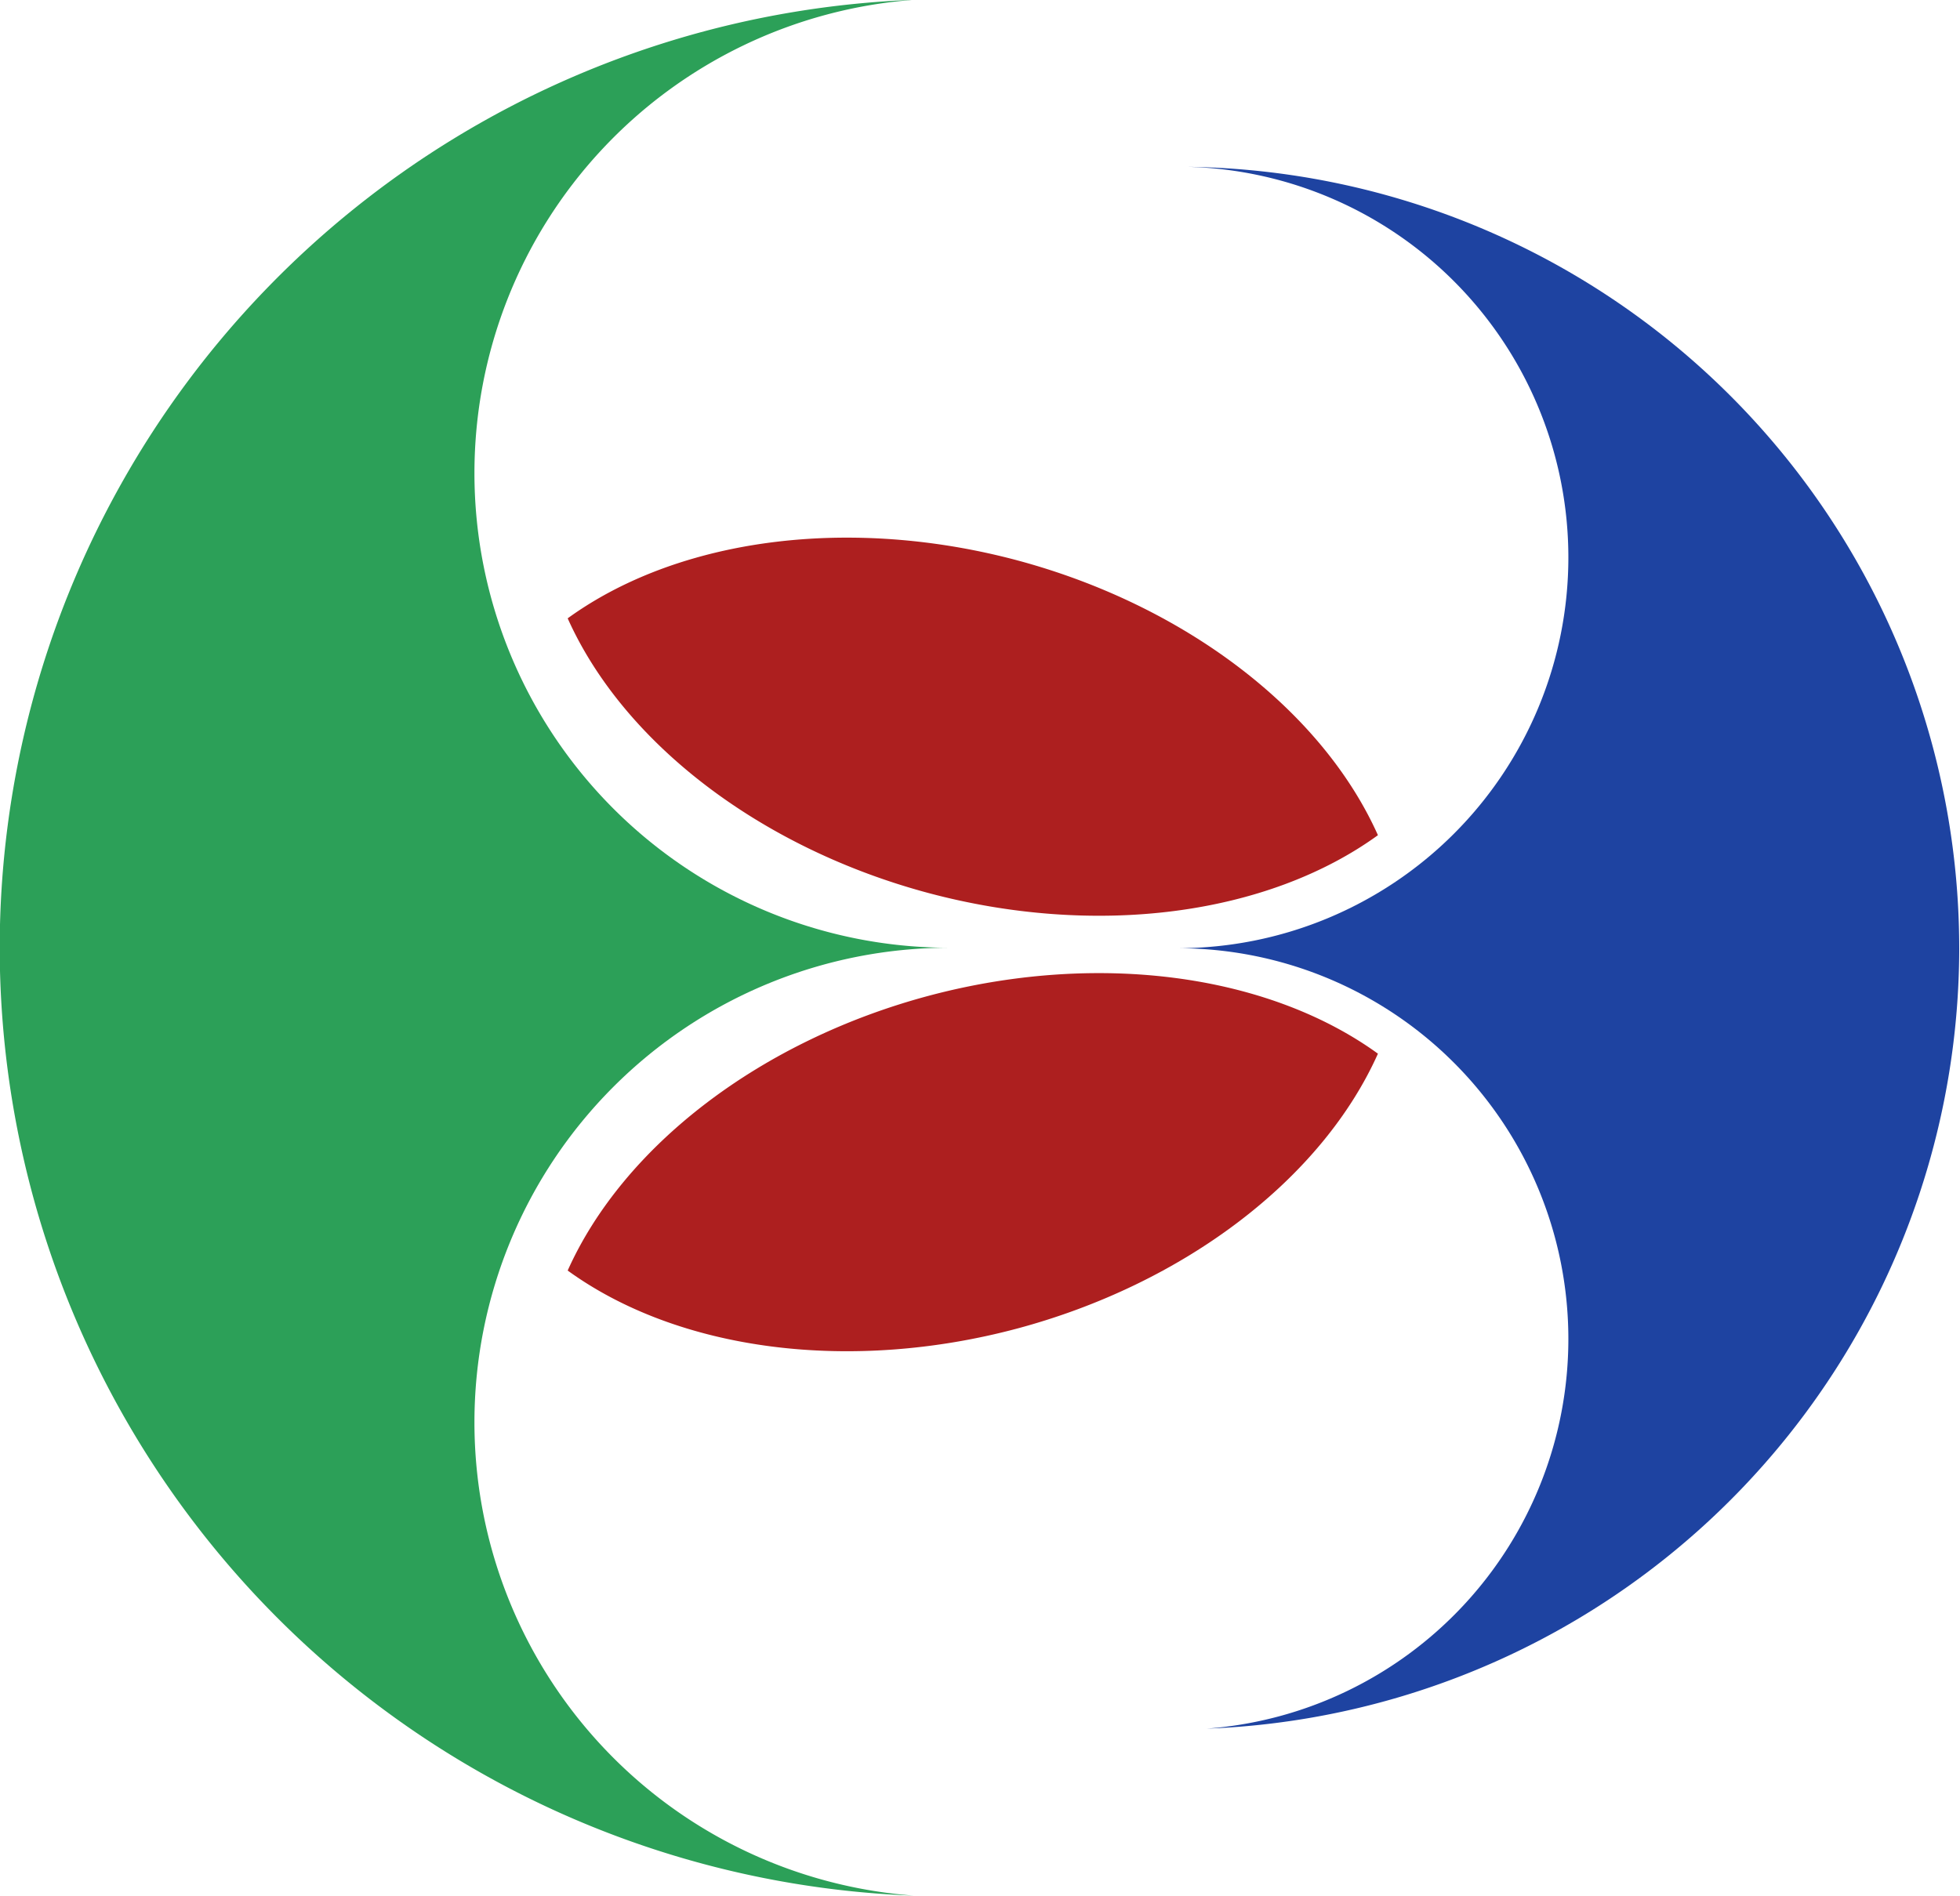 <?xml version="1.0" encoding="UTF-8" standalone="no"?>
<!-- Created with Inkscape (http://www.inkscape.org/) -->

<svg
   width="1000"
   height="967.73"
   viewBox="0 0 264.583 256.045"
   version="1.1"
   id="svg5"
   inkscape:version="1.2.2 (732a01da63, 2022-12-09)"
   sodipodi:docname="담강자치시 문장.svg"
   xmlns:inkscape="http://www.inkscape.org/namespaces/inkscape"
   xmlns:sodipodi="http://sodipodi.sourceforge.net/DTD/sodipodi-0.dtd"
   xmlns="http://www.w3.org/2000/svg"
   xmlns:svg="http://www.w3.org/2000/svg">
  <sodipodi:namedview
     id="namedview7"
     pagecolor="#ffffff"
     bordercolor="#666666"
     borderopacity="1.0"
     inkscape:showpageshadow="2"
     inkscape:pageopacity="0.0"
     inkscape:pagecheckerboard="0"
     inkscape:deskcolor="#d1d1d1"
     inkscape:document-units="mm"
     showgrid="false"
     inkscape:zoom="0.32346812"
     inkscape:cx="-383.34535"
     inkscape:cy="877.98451"
     inkscape:window-width="2560"
     inkscape:window-height="1369"
     inkscape:window-x="-8"
     inkscape:window-y="-8"
     inkscape:window-maximized="1"
     inkscape:current-layer="layer1" />
  <defs
     id="defs2">
    <inkscape:path-effect
       effect="bspline"
       id="path-effect337"
       is_visible="true"
       lpeversion="1"
       weight="33.333"
       steps="2"
       helper_size="0"
       apply_no_weight="true"
       apply_with_weight="true"
       only_selected="false" />
  </defs>
  <g
     inkscape:label="레이어 1"
     inkscape:groupmode="layer"
     id="layer1"
     transform="translate(-140.4,-64.179)">
    <path
       id="path9821"
       style="display:none;opacity:1;fill:#2f9b90;fill-opacity:1;fill-rule:evenodd;stroke:none;stroke-width:4.381"
       d="M 238.125,56.81 A 107.854,101.94 0 0 0 130.271,158.75 107.854,101.94 0 0 0 238.125,260.69 107.854,101.94 0 0 0 345.979,158.75 107.854,101.94 0 0 0 238.125,56.81 Z m 0,10.411 A 97.732,91.529 0 0 1 335.857,158.75 97.732,91.529 0 0 1 238.125,250.279 97.732,91.529 0 0 1 140.393,158.75 97.732,91.529 0 0 1 238.125,67.221 Z" />
    <g
       id="g16000"
       transform="matrix(1.333,0,0,1.333,-18.068,-19.465)">
      <path
         style="fill:#ad1f1f;fill-opacity:1;fill-rule:evenodd;stroke:none;stroke-width:2.949"
         d="m 245.449,163.356 a 34.878,49.07 75 0 1 12.973,6.125 34.878,49.07 75 0 1 -36.503,27.835 34.878,49.07 75 0 1 -45.55,-5.868 34.878,49.07 75 0 1 36.523,-27.821 34.878,49.07 75 0 1 32.557,-0.271 z"
         id="path1341" />
      <path
         style="fill:#ad1f1f;fill-opacity:1;fill-rule:evenodd;stroke:none;stroke-width:2.949;stroke-opacity:1"
         d="m 189.345,119.249 a 49.07,34.878 15 0 1 32.574,0.266 49.07,34.878 15 0 1 36.503,27.835 49.07,34.878 15 0 1 -45.53,5.854 49.07,34.878 15 0 1 -36.523,-27.821 49.07,34.878 15 0 1 12.975,-6.134 z"
         id="path1270" />
      <path
         style="fill:#2ca058;fill-opacity:1;fill-rule:evenodd;stroke:none;stroke-width:3.794"
         d="m 215.003,158.75 a 48.076,48.076 0 0 0 -48.076,48.076 48.076,48.076 0 0 0 44.483,47.941 96.151,96.151 0 0 1 -92.559,-96.017 96.151,96.151 0 0 1 92.559,-96.017 48.076,48.076 0 0 0 -44.483,47.941 48.076,48.076 0 0 0 48.076,48.076 z"
         id="path2871" />
      <path
         style="fill:#1e43a1;fill-opacity:1;fill-rule:evenodd;stroke:none;stroke-width:3.123"
         d="m 317.289,158.799 a 79.163,79.163 0 0 1 -76.206,79.053 39.582,39.582 0 0 0 36.624,-39.471 39.582,39.582 0 0 0 -39.582,-39.582 39.582,39.582 0 0 0 39.582,-39.582 39.582,39.582 0 0 0 -38.563,-39.569 79.163,79.163 0 0 1 78.144,79.15 z"
         id="path2862" />
    </g>
  </g>
</svg>
